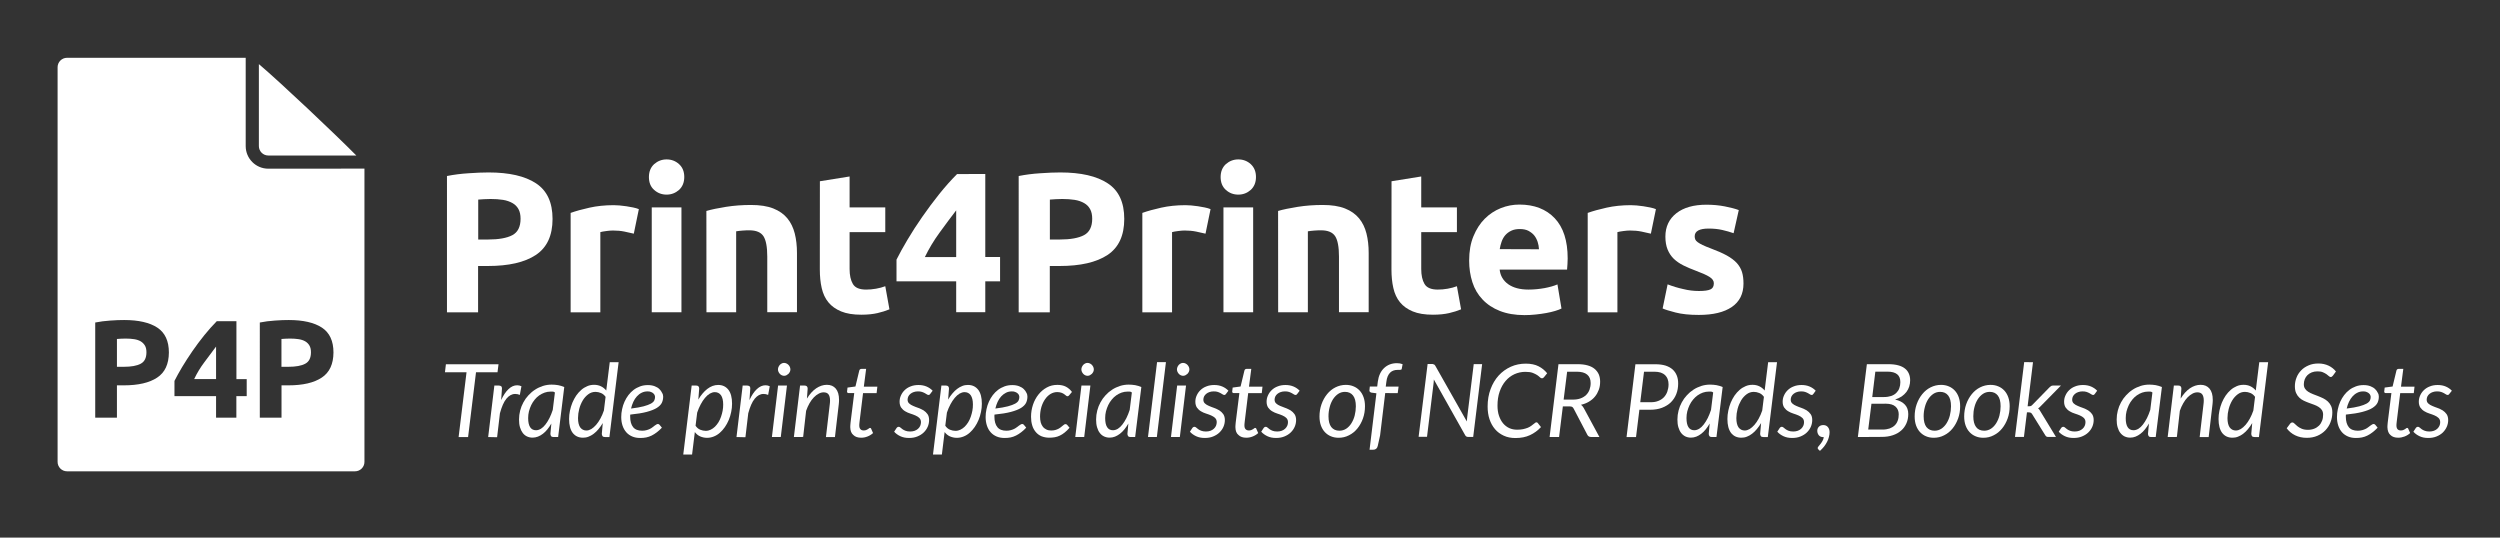 <?xml version="1.0" encoding="utf-8"?>
<!-- Generator: Adobe Illustrator 26.2.1, SVG Export Plug-In . SVG Version: 6.00 Build 0)  -->
<svg version="1.1" id="Layer_1" xmlns="http://www.w3.org/2000/svg" xmlns:xlink="http://www.w3.org/1999/xlink" x="0px" y="0px"
	 viewBox="0 0 372 80" style="enable-background:new 0 0 372 80;" xml:space="preserve">
<rect x="0" y="0" width="372" height="80" fill="#333333" stroke="none"/>
<style type="text/css">
	.st0{fill:#FFFFFF;}
</style>
<path class="st0" d="M38.52,21.74c0,0.77,0.63,1.4,1.4,1.4h13.1c-3.25-3.28-11.24-10.84-14.5-13.6V21.74L38.52,21.74z"/>
<g>
	<path class="st0" d="M72.7,25.66c3.07,0,5.42,0.54,7.06,1.62c1.64,1.08,2.46,2.84,2.46,5.3c0,2.47-0.83,4.26-2.49,5.36
		s-4.04,1.64-7.13,1.64h-1.46v6.89h-4.63V26.19c1.01-0.2,2.08-0.34,3.21-0.41C70.87,25.7,71.86,25.66,72.7,25.66z M73,29.61
		c-0.34,0-0.67,0.01-0.99,0.03c-0.33,0.02-0.61,0.04-0.85,0.06v5.94h1.46c1.6,0,2.81-0.22,3.62-0.65c0.81-0.43,1.22-1.25,1.22-2.44
		c0-0.57-0.1-1.05-0.31-1.43s-0.5-0.68-0.89-0.9s-0.85-0.39-1.41-0.48C74.29,29.65,73.68,29.61,73,29.61z"/>
	<path class="st0" d="M94.31,34.77c-0.39-0.1-0.86-0.2-1.39-0.31s-1.11-0.16-1.72-0.16c-0.28,0-0.61,0.03-0.99,0.08
		s-0.68,0.1-0.88,0.16v11.93h-4.42V31.68c0.79-0.28,1.72-0.54,2.81-0.78c1.08-0.24,2.28-0.37,3.6-0.37c0.24,0,0.53,0.01,0.86,0.04
		c0.34,0.03,0.67,0.07,1.01,0.12c0.34,0.05,0.67,0.11,1.01,0.18c0.34,0.07,0.62,0.15,0.86,0.25L94.31,34.77z"/>
	<path class="st0" d="M101.82,26.34c0,0.81-0.27,1.45-0.78,1.92c-0.53,0.46-1.14,0.7-1.85,0.7c-0.71,0-1.33-0.23-1.85-0.7
		c-0.53-0.46-0.78-1.11-0.78-1.92c0-0.81,0.27-1.45,0.78-1.92c0.53-0.46,1.14-0.7,1.85-0.7c0.71,0,1.33,0.23,1.85,0.7
		C101.56,24.89,101.82,25.53,101.82,26.34z M101.4,46.47h-4.42V30.86h4.42V46.47z"/>
	<path class="st0" d="M105.11,31.39c0.76-0.22,1.72-0.42,2.91-0.61c1.19-0.19,2.44-0.28,3.74-0.28c1.32,0,2.43,0.17,3.31,0.52
		c0.88,0.35,1.57,0.84,2.09,1.47s0.88,1.39,1.1,2.25c0.22,0.87,0.33,1.84,0.33,2.91v8.81h-4.42v-8.28c0-1.43-0.19-2.44-0.56-3.02
		c-0.38-0.59-1.08-0.89-2.11-0.89c-0.32,0-0.65,0.01-1.01,0.04c-0.36,0.03-0.67,0.06-0.95,0.11v12.05h-4.42L105.11,31.39
		L105.11,31.39L105.11,31.39z"/>
	<path class="st0" d="M122,26.97l4.42-0.71v4.6h5.31v3.68h-5.31v5.49c0,0.93,0.16,1.67,0.49,2.23s0.98,0.83,1.97,0.83
		c0.48,0,0.97-0.04,1.47-0.13s0.97-0.21,1.38-0.37l0.62,3.44c-0.53,0.22-1.13,0.41-1.78,0.56c-0.65,0.15-1.46,0.24-2.41,0.24
		c-1.2,0-2.2-0.16-3-0.49c-0.79-0.33-1.43-0.78-1.9-1.36c-0.48-0.58-0.8-1.29-0.99-2.12s-0.28-1.75-0.28-2.76L122,26.97L122,26.97z"
		/>
	<path class="st0" d="M146.61,25.89v12.35h2.2v3.62h-2.2v4.6h-4.33v-4.6h-8.88v-3.23c0.43-0.87,0.98-1.85,1.63-2.95
		c0.65-1.1,1.38-2.23,2.18-3.38c0.8-1.16,1.65-2.29,2.53-3.4c0.89-1.11,1.78-2.11,2.67-3C142.42,25.89,146.61,25.89,146.61,25.89z
		 M142.28,31.3c-0.77,1.01-1.6,2.11-2.46,3.3c-0.87,1.19-1.6,2.41-2.2,3.65h4.66V31.3L142.28,31.3z"/>
	<path class="st0" d="M157.77,25.66c3.07,0,5.42,0.54,7.06,1.62c1.65,1.08,2.46,2.84,2.46,5.3c0,2.47-0.83,4.26-2.49,5.36
		c-1.67,1.1-4.04,1.64-7.13,1.64h-1.46v6.89h-4.63V26.19c1.01-0.2,2.08-0.34,3.21-0.41C155.93,25.7,156.91,25.66,157.77,25.66z
		 M158.06,29.61c-0.34,0-0.66,0.01-0.99,0.03s-0.61,0.04-0.85,0.06v5.94h1.46c1.6,0,2.81-0.22,3.62-0.65s1.22-1.25,1.22-2.44
		c0-0.57-0.1-1.05-0.31-1.43c-0.21-0.38-0.5-0.68-0.89-0.9c-0.38-0.22-0.85-0.39-1.41-0.48C159.35,29.65,158.73,29.61,158.06,29.61z
		"/>
	<path class="st0" d="M179.38,34.77c-0.4-0.1-0.86-0.2-1.39-0.31s-1.11-0.16-1.72-0.16c-0.28,0-0.61,0.03-0.99,0.08
		s-0.68,0.1-0.88,0.16v11.93h-4.42V31.68c0.79-0.28,1.73-0.54,2.81-0.78c1.08-0.24,2.28-0.37,3.6-0.37c0.24,0,0.53,0.01,0.86,0.04
		c0.34,0.03,0.67,0.07,1.01,0.12s0.67,0.11,1.01,0.18s0.62,0.15,0.86,0.25L179.38,34.77z"/>
	<path class="st0" d="M186.89,26.34c0,0.81-0.27,1.45-0.78,1.92c-0.52,0.46-1.14,0.7-1.85,0.7s-1.33-0.23-1.85-0.7
		c-0.52-0.46-0.78-1.11-0.78-1.92c0-0.81,0.27-1.45,0.78-1.92c0.53-0.46,1.14-0.7,1.85-0.7s1.33,0.23,1.85,0.7
		C186.62,24.89,186.89,25.53,186.89,26.34z M186.47,46.47h-4.42V30.86h4.42V46.47L186.47,46.47z"/>
	<path class="st0" d="M190.18,31.39c0.75-0.22,1.72-0.42,2.91-0.61c1.19-0.19,2.44-0.28,3.74-0.28c1.32,0,2.43,0.17,3.31,0.52
		c0.88,0.35,1.57,0.84,2.09,1.47c0.52,0.63,0.88,1.39,1.1,2.25c0.22,0.87,0.33,1.84,0.33,2.91v8.81h-4.42v-8.28
		c0-1.43-0.19-2.44-0.56-3.02c-0.38-0.59-1.08-0.89-2.11-0.89c-0.32,0-0.65,0.01-1.01,0.04c-0.36,0.03-0.67,0.06-0.95,0.11v12.05
		h-4.42L190.18,31.39L190.18,31.39L190.18,31.39z"/>
	<path class="st0" d="M207.06,26.97l4.42-0.71v4.6h5.31v3.68h-5.31v5.49c0,0.93,0.16,1.67,0.49,2.23c0.33,0.55,0.98,0.83,1.97,0.83
		c0.48,0,0.97-0.04,1.47-0.13s0.97-0.21,1.38-0.37l0.62,3.44c-0.53,0.22-1.13,0.41-1.78,0.56c-0.65,0.15-1.46,0.24-2.41,0.24
		c-1.2,0-2.21-0.16-3-0.49s-1.43-0.78-1.9-1.36c-0.48-0.58-0.8-1.29-0.99-2.12s-0.28-1.75-0.28-2.76L207.06,26.97L207.06,26.97z"/>
	<path class="st0" d="M218.61,38.78c0-1.39,0.21-2.6,0.64-3.63c0.43-1.04,0.98-1.9,1.68-2.6c0.69-0.69,1.49-1.22,2.39-1.58
		s1.83-0.53,2.77-0.53c2.21,0,3.97,0.68,5.25,2.03c1.29,1.36,1.93,3.35,1.93,5.98c0,0.26-0.01,0.54-0.03,0.85s-0.04,0.58-0.06,0.82
		h-10.03c0.1,0.91,0.52,1.63,1.27,2.17c0.75,0.53,1.76,0.8,3.02,0.8c0.81,0,1.61-0.08,2.39-0.22c0.78-0.15,1.42-0.33,1.92-0.55
		l0.6,3.59c-0.24,0.12-0.55,0.24-0.95,0.36c-0.39,0.12-0.84,0.22-1.32,0.31s-1.01,0.16-1.56,0.22s-1.11,0.09-1.67,0.09
		c-1.41,0-2.62-0.21-3.67-0.62c-1.04-0.41-1.9-0.98-2.58-1.71c-0.69-0.72-1.19-1.57-1.51-2.57
		C218.77,40.99,218.61,39.92,218.61,38.78z M229,37.09c-0.02-0.38-0.08-0.74-0.2-1.1s-0.28-0.67-0.5-0.95
		c-0.22-0.28-0.52-0.5-0.86-0.69c-0.35-0.18-0.78-0.27-1.29-0.27c-0.5,0-0.92,0.08-1.27,0.25c-0.36,0.17-0.65,0.39-0.89,0.66
		c-0.24,0.28-0.42,0.6-0.55,0.97c-0.13,0.36-0.22,0.74-0.28,1.11L229,37.09L229,37.09z"/>
	<path class="st0" d="M245.65,34.77c-0.4-0.1-0.86-0.2-1.39-0.31c-0.53-0.11-1.11-0.16-1.72-0.16c-0.28,0-0.61,0.03-0.99,0.08
		s-0.68,0.1-0.88,0.16v11.93h-4.42V31.68c0.79-0.28,1.73-0.54,2.81-0.78c1.08-0.24,2.28-0.37,3.6-0.37c0.24,0,0.53,0.01,0.86,0.04
		s0.67,0.07,1.01,0.12s0.67,0.11,1.01,0.18s0.62,0.15,0.86,0.25L245.65,34.77z"/>
	<path class="st0" d="M252.8,43.3c0.81,0,1.39-0.08,1.72-0.24c0.34-0.15,0.5-0.46,0.5-0.92c0-0.36-0.22-0.67-0.65-0.94
		c-0.43-0.27-1.1-0.57-1.99-0.9c-0.69-0.26-1.32-0.52-1.88-0.8c-0.56-0.28-1.04-0.61-1.44-0.99c-0.4-0.39-0.7-0.85-0.92-1.38
		s-0.33-1.18-0.33-1.93c0-1.46,0.55-2.62,1.63-3.47c1.09-0.85,2.58-1.27,4.48-1.27c0.95,0,1.86,0.08,2.73,0.25
		c0.87,0.17,1.56,0.35,2.08,0.55l-0.77,3.44c-0.52-0.18-1.07-0.34-1.68-0.48c-0.6-0.14-1.28-0.21-2.03-0.21
		c-1.39,0-2.08,0.39-2.08,1.15c0,0.18,0.03,0.34,0.09,0.48s0.18,0.27,0.36,0.4s0.42,0.27,0.73,0.42c0.31,0.15,0.7,0.31,1.18,0.49
		c0.97,0.36,1.77,0.71,2.41,1.06c0.63,0.35,1.13,0.73,1.5,1.13c0.36,0.41,0.62,0.85,0.77,1.34s0.22,1.06,0.22,1.71
		c0,1.54-0.58,2.7-1.74,3.49c-1.15,0.79-2.79,1.18-4.91,1.18c-1.39,0-2.53-0.12-3.46-0.36c-0.92-0.24-1.55-0.43-1.92-0.6l0.74-3.59
		c0.75,0.29,1.53,0.53,2.32,0.7C251.25,43.21,252.03,43.3,252.8,43.3z"/>
</g>
<g>
	<path class="st0" d="M74.18,54.2l-0.15,1.19h-3.2l-1.18,9.65h-1.41l1.18-9.65h-3.21l0.14-1.19H74.18z"/>
	<path class="st0" d="M72.64,65.03l0.92-7.66h0.67c0.14,0,0.25,0.04,0.34,0.1c0.08,0.06,0.12,0.17,0.12,0.3c0,0.02,0,0.05,0,0.08
		c0,0.04-0.01,0.08-0.01,0.12s-0.01,0.08-0.01,0.11s0,0.05,0,0.06l-0.1,1.39c0.33-0.71,0.69-1.25,1.1-1.63
		c0.41-0.39,0.83-0.57,1.28-0.57c0.21,0,0.42,0.04,0.64,0.14l-0.24,1.29c-0.24-0.1-0.47-0.14-0.69-0.14c-0.49,0-0.92,0.24-1.31,0.71
		c-0.39,0.48-0.7,1.2-0.96,2.17l-0.42,3.56L72.64,65.03L72.64,65.03L72.64,65.03z"/>
	<path class="st0" d="M83.05,65.03h-0.69c-0.17,0-0.29-0.04-0.36-0.14c-0.06-0.09-0.1-0.2-0.1-0.34l0.14-1.53
		c-0.18,0.32-0.38,0.61-0.59,0.87s-0.43,0.48-0.67,0.66c-0.23,0.18-0.48,0.32-0.74,0.42c-0.26,0.1-0.53,0.15-0.8,0.15
		c-0.3,0-0.57-0.06-0.83-0.18c-0.25-0.12-0.45-0.29-0.63-0.52c-0.17-0.23-0.31-0.51-0.41-0.85s-0.14-0.72-0.14-1.15
		c0-0.46,0.06-0.9,0.17-1.33s0.27-0.84,0.48-1.22c0.21-0.39,0.46-0.74,0.76-1.06s0.62-0.6,0.98-0.83c0.36-0.24,0.75-0.41,1.16-0.55
		c0.41-0.13,0.85-0.2,1.3-0.2c0.33,0,0.64,0.03,0.96,0.08c0.31,0.06,0.62,0.15,0.92,0.28L83.05,65.03z M79.76,64.02
		c0.25,0,0.49-0.08,0.73-0.22c0.24-0.15,0.46-0.36,0.67-0.63s0.41-0.59,0.6-0.96c0.18-0.37,0.35-0.78,0.49-1.22l0.32-2.59
		c-0.11-0.09-0.22-0.13-0.33-0.13s-0.22,0-0.32,0c-0.3,0-0.6,0.05-0.88,0.15s-0.55,0.24-0.8,0.41c-0.25,0.17-0.47,0.39-0.67,0.63
		c-0.2,0.25-0.38,0.51-0.52,0.81s-0.25,0.6-0.34,0.93c-0.08,0.33-0.12,0.66-0.12,1.01C78.59,63.41,78.98,64.02,79.76,64.02z"/>
	<path class="st0" d="M90.01,65.03c-0.18,0-0.29-0.04-0.36-0.14c-0.06-0.09-0.1-0.2-0.1-0.34l0.14-1.6c-0.19,0.33-0.4,0.62-0.63,0.9
		c-0.22,0.27-0.46,0.5-0.71,0.69s-0.51,0.34-0.78,0.44c-0.27,0.11-0.55,0.15-0.82,0.15c-0.66,0-1.16-0.24-1.53-0.71
		c-0.36-0.48-0.54-1.17-0.54-2.07c0-0.41,0.04-0.83,0.13-1.24c0.08-0.41,0.21-0.81,0.36-1.19c0.16-0.38,0.35-0.73,0.57-1.06
		c0.22-0.32,0.48-0.6,0.75-0.84s0.57-0.42,0.9-0.56c0.32-0.14,0.66-0.2,1.01-0.2c0.37,0,0.71,0.07,1.02,0.22s0.57,0.36,0.79,0.63
		l0.52-4.21h1.32l-1.37,11.14L90.01,65.03L90.01,65.03L90.01,65.03z M87.26,64.06c0.24,0,0.48-0.08,0.73-0.22
		c0.24-0.15,0.48-0.36,0.71-0.62s0.44-0.58,0.64-0.94s0.37-0.76,0.52-1.2l0.25-2.03c-0.19-0.27-0.42-0.46-0.69-0.57
		c-0.27-0.11-0.54-0.17-0.81-0.17c-0.4,0-0.76,0.12-1.08,0.36s-0.6,0.55-0.82,0.92c-0.22,0.37-0.4,0.8-0.52,1.26
		c-0.12,0.46-0.18,0.92-0.18,1.37c0,0.6,0.11,1.06,0.32,1.37C86.56,63.9,86.87,64.06,87.26,64.06z"/>
	<path class="st0" d="M98.68,59.02c0,0.34-0.07,0.64-0.2,0.92c-0.14,0.28-0.39,0.53-0.75,0.76c-0.36,0.22-0.86,0.42-1.5,0.59
		s-1.45,0.3-2.45,0.4c-0.01,0.06-0.01,0.11-0.01,0.16s0,0.11,0,0.16c0,0.67,0.15,1.19,0.44,1.55s0.74,0.53,1.34,0.53
		c0.24,0,0.46-0.03,0.64-0.08c0.19-0.05,0.36-0.11,0.5-0.18s0.28-0.15,0.39-0.24c0.11-0.08,0.22-0.17,0.31-0.24s0.18-0.13,0.27-0.18
		c0.08-0.05,0.16-0.08,0.24-0.08c0.09,0,0.17,0.04,0.25,0.13l0.34,0.42c-0.26,0.27-0.5,0.5-0.76,0.69c-0.25,0.19-0.5,0.35-0.76,0.48
		c-0.26,0.13-0.53,0.22-0.81,0.28s-0.58,0.08-0.9,0.08c-0.44,0-0.83-0.07-1.18-0.22s-0.64-0.35-0.88-0.62
		c-0.24-0.27-0.43-0.6-0.56-0.98s-0.2-0.81-0.2-1.29c0-0.39,0.04-0.78,0.13-1.18c0.08-0.39,0.2-0.76,0.36-1.11s0.35-0.68,0.58-0.98
		s0.49-0.56,0.78-0.78s0.62-0.39,0.97-0.52S96,57.3,96.41,57.3c0.39,0,0.72,0.06,1.01,0.17c0.28,0.11,0.52,0.25,0.69,0.42
		c0.18,0.17,0.31,0.36,0.41,0.57C98.63,58.63,98.68,58.83,98.68,59.02z M96.36,58.24c-0.31,0-0.61,0.06-0.88,0.2
		c-0.27,0.13-0.5,0.31-0.71,0.54s-0.39,0.5-0.53,0.81s-0.26,0.64-0.34,1c0.78-0.1,1.4-0.2,1.87-0.33c0.47-0.13,0.83-0.26,1.08-0.4
		s0.42-0.3,0.5-0.46c0.08-0.17,0.12-0.34,0.12-0.52c0-0.09-0.02-0.18-0.06-0.28s-0.1-0.19-0.2-0.27c-0.08-0.08-0.2-0.15-0.34-0.2
		C96.74,58.26,96.57,58.24,96.36,58.24z"/>
	<path class="st0" d="M101.67,67.63l1.25-10.26h0.67c0.3,0,0.45,0.15,0.45,0.46l-0.13,1.63c0.19-0.34,0.4-0.63,0.63-0.9
		c0.22-0.27,0.46-0.5,0.71-0.69s0.51-0.34,0.78-0.44c0.27-0.1,0.55-0.15,0.83-0.15c0.65,0,1.15,0.24,1.52,0.71s0.55,1.17,0.55,2.08
		c0,0.41-0.04,0.83-0.13,1.24c-0.08,0.41-0.21,0.81-0.36,1.18c-0.16,0.38-0.35,0.73-0.57,1.05s-0.48,0.61-0.75,0.85
		s-0.57,0.43-0.9,0.56s-0.66,0.2-1.01,0.2c-0.38,0-0.72-0.08-1.04-0.22c-0.32-0.15-0.57-0.36-0.78-0.64l-0.41,3.35L101.67,67.63
		L101.67,67.63z M106.36,58.35c-0.24,0-0.49,0.08-0.74,0.22c-0.25,0.15-0.49,0.36-0.72,0.64c-0.23,0.27-0.45,0.6-0.64,0.97
		c-0.2,0.37-0.37,0.78-0.52,1.22l-0.24,1.95c0.19,0.28,0.42,0.48,0.69,0.59c0.27,0.11,0.55,0.17,0.82,0.17s0.51-0.06,0.74-0.17
		c0.23-0.11,0.44-0.26,0.64-0.45c0.19-0.19,0.36-0.41,0.52-0.66c0.15-0.25,0.28-0.53,0.38-0.82s0.18-0.59,0.24-0.9
		c0.06-0.31,0.08-0.62,0.08-0.92c0-0.6-0.11-1.06-0.32-1.37C107.06,58.5,106.75,58.35,106.36,58.35z"/>
	<path class="st0" d="M109.59,65.03l0.92-7.66h0.67c0.14,0,0.25,0.04,0.34,0.1s0.12,0.17,0.12,0.3c0,0.02,0,0.05,0,0.08
		c0,0.04-0.01,0.08-0.01,0.12s-0.01,0.08-0.01,0.11s0,0.05,0,0.06l-0.1,1.39c0.33-0.71,0.69-1.25,1.1-1.63s0.83-0.57,1.28-0.57
		c0.21,0,0.42,0.04,0.64,0.14l-0.24,1.29c-0.24-0.1-0.47-0.14-0.69-0.14c-0.49,0-0.92,0.24-1.31,0.71c-0.39,0.48-0.7,1.2-0.96,2.17
		l-0.42,3.56L109.59,65.03L109.59,65.03L109.59,65.03z"/>
	<path class="st0" d="M117.1,57.37l-0.92,7.66h-1.32l0.92-7.66C115.78,57.37,117.1,57.37,117.1,57.37z M117.61,54.97
		c0,0.13-0.03,0.25-0.08,0.36c-0.06,0.11-0.13,0.22-0.21,0.3c-0.09,0.08-0.19,0.15-0.3,0.21c-0.11,0.05-0.22,0.08-0.35,0.08
		c-0.11,0-0.23-0.03-0.34-0.08s-0.21-0.12-0.29-0.21c-0.08-0.08-0.15-0.19-0.2-0.3s-0.08-0.24-0.08-0.36c0-0.13,0.03-0.25,0.08-0.37
		c0.05-0.11,0.12-0.22,0.2-0.31c0.08-0.08,0.18-0.16,0.29-0.21c0.11-0.06,0.22-0.08,0.34-0.08s0.24,0.03,0.35,0.08
		s0.21,0.12,0.3,0.21c0.09,0.08,0.15,0.19,0.21,0.31C117.58,54.72,117.61,54.85,117.61,54.97z"/>
	<path class="st0" d="M118.13,65.03l0.92-7.66h0.67c0.3,0,0.46,0.15,0.46,0.46l-0.11,1.48c0.41-0.67,0.87-1.18,1.38-1.53
		c0.51-0.34,1.04-0.52,1.59-0.52c0.57,0,1.01,0.19,1.33,0.57c0.32,0.39,0.48,0.94,0.48,1.68c0,0.1,0,0.2-0.01,0.31
		c-0.01,0.1-0.01,0.22-0.03,0.34l-0.57,4.88h-1.34l0.57-4.88c0.01-0.1,0.02-0.2,0.03-0.29c0.01-0.09,0.01-0.18,0.01-0.27
		c0-0.41-0.08-0.72-0.23-0.92s-0.39-0.3-0.72-0.3c-0.24,0-0.49,0.06-0.74,0.2c-0.25,0.13-0.49,0.31-0.72,0.55
		c-0.23,0.24-0.45,0.53-0.64,0.87s-0.37,0.72-0.51,1.13l-0.44,3.89L118.13,65.03L118.13,65.03L118.13,65.03z"/>
	<path class="st0" d="M126.52,63.59c0-0.03,0-0.07,0-0.12s0.01-0.12,0.01-0.21c0.01-0.09,0.02-0.21,0.03-0.36s0.04-0.34,0.07-0.57
		l0.48-3.84h-0.85c-0.06,0-0.12-0.02-0.16-0.06c-0.04-0.04-0.06-0.1-0.06-0.17c0-0.01,0-0.04,0.01-0.09
		c0.01-0.04,0.01-0.1,0.02-0.15c0.01-0.06,0.01-0.12,0.02-0.18c0.01-0.06,0.01-0.12,0.02-0.17l1.18-0.16l0.57-2.37
		c0.02-0.08,0.06-0.14,0.11-0.18c0.06-0.05,0.13-0.07,0.2-0.07h0.71l-0.34,2.64h2.01l-0.11,0.97h-2.02l-0.46,3.77
		c-0.03,0.21-0.04,0.37-0.06,0.5s-0.02,0.22-0.03,0.3s-0.01,0.13-0.01,0.16c0,0.03,0,0.06,0,0.07c0,0.26,0.06,0.45,0.18,0.57
		c0.12,0.13,0.28,0.18,0.49,0.18c0.13,0,0.24-0.02,0.35-0.06c0.1-0.04,0.19-0.08,0.26-0.13c0.07-0.04,0.13-0.08,0.18-0.13
		c0.05-0.04,0.1-0.06,0.14-0.06s0.07,0.01,0.1,0.03c0.03,0.01,0.05,0.06,0.07,0.1l0.28,0.64c-0.24,0.22-0.52,0.39-0.83,0.51
		c-0.32,0.13-0.63,0.18-0.95,0.18c-0.49,0-0.88-0.13-1.15-0.4C126.68,64.49,126.53,64.1,126.52,63.59z"/>
	<path class="st0" d="M138.43,58.6c-0.04,0.06-0.08,0.1-0.12,0.13s-0.09,0.04-0.15,0.04c-0.07,0-0.15-0.03-0.23-0.08
		s-0.18-0.12-0.3-0.18c-0.12-0.07-0.27-0.13-0.43-0.19c-0.17-0.06-0.38-0.08-0.62-0.08c-0.22,0-0.43,0.03-0.62,0.1
		c-0.18,0.06-0.35,0.15-0.48,0.26c-0.14,0.11-0.24,0.24-0.32,0.39c-0.07,0.15-0.11,0.31-0.11,0.48c0,0.24,0.08,0.43,0.24,0.57
		s0.35,0.27,0.59,0.36c0.24,0.11,0.49,0.2,0.77,0.3c0.27,0.1,0.53,0.22,0.77,0.36c0.24,0.15,0.43,0.34,0.59,0.56
		s0.24,0.52,0.24,0.88c0,0.35-0.07,0.69-0.21,1.01s-0.34,0.6-0.6,0.85c-0.26,0.25-0.57,0.44-0.94,0.59
		c-0.36,0.15-0.78,0.22-1.23,0.22c-0.49,0-0.92-0.08-1.3-0.26s-0.68-0.4-0.92-0.67l0.34-0.52c0.04-0.06,0.08-0.11,0.14-0.15
		s0.13-0.06,0.21-0.06s0.16,0.04,0.24,0.11s0.18,0.15,0.3,0.24c0.12,0.09,0.27,0.17,0.46,0.24c0.18,0.07,0.42,0.11,0.7,0.11
		c0.24,0,0.47-0.04,0.67-0.11c0.2-0.08,0.36-0.17,0.5-0.3c0.14-0.13,0.25-0.27,0.32-0.44s0.11-0.35,0.11-0.54
		c0-0.26-0.08-0.46-0.24-0.62c-0.16-0.15-0.35-0.28-0.59-0.38s-0.49-0.2-0.76-0.28s-0.52-0.2-0.76-0.34
		c-0.24-0.14-0.43-0.32-0.59-0.54c-0.15-0.22-0.24-0.52-0.24-0.88c0-0.32,0.06-0.63,0.2-0.93c0.13-0.3,0.32-0.57,0.56-0.8
		c0.24-0.23,0.53-0.42,0.88-0.55c0.34-0.14,0.74-0.21,1.17-0.21c0.46,0,0.86,0.08,1.21,0.23s0.65,0.36,0.9,0.62L138.43,58.6z"/>
	<path class="st0" d="M138.83,67.63l1.25-10.26h0.67c0.3,0,0.46,0.15,0.46,0.46l-0.13,1.63c0.19-0.34,0.4-0.63,0.63-0.9
		c0.22-0.27,0.46-0.5,0.71-0.69s0.51-0.34,0.78-0.44c0.27-0.11,0.55-0.15,0.83-0.15c0.65,0,1.15,0.24,1.52,0.71s0.55,1.17,0.55,2.08
		c0,0.41-0.04,0.83-0.13,1.24c-0.08,0.41-0.21,0.81-0.36,1.18c-0.16,0.38-0.35,0.73-0.57,1.05s-0.48,0.61-0.75,0.85
		s-0.57,0.43-0.9,0.56s-0.66,0.2-1.01,0.2c-0.38,0-0.72-0.08-1.04-0.22c-0.32-0.15-0.57-0.36-0.78-0.64l-0.41,3.35L138.83,67.63
		L138.83,67.63z M143.52,58.35c-0.24,0-0.49,0.08-0.74,0.22c-0.25,0.15-0.49,0.36-0.72,0.64s-0.45,0.6-0.64,0.97
		c-0.2,0.37-0.37,0.78-0.52,1.22l-0.24,1.95c0.19,0.28,0.42,0.48,0.69,0.59c0.27,0.11,0.55,0.17,0.82,0.17s0.51-0.06,0.74-0.17
		c0.23-0.11,0.44-0.26,0.64-0.45c0.19-0.19,0.36-0.41,0.52-0.66c0.15-0.25,0.28-0.53,0.38-0.82s0.18-0.59,0.24-0.9
		c0.06-0.31,0.08-0.62,0.08-0.92c0-0.6-0.11-1.06-0.32-1.37C144.22,58.5,143.92,58.35,143.52,58.35z"/>
	<path class="st0" d="M152.88,59.02c0,0.34-0.07,0.64-0.2,0.92c-0.14,0.28-0.39,0.53-0.75,0.76c-0.36,0.22-0.86,0.42-1.5,0.59
		s-1.45,0.3-2.45,0.4c-0.01,0.06-0.01,0.11-0.01,0.16s0,0.11,0,0.16c0,0.67,0.15,1.19,0.44,1.55c0.29,0.36,0.74,0.53,1.34,0.53
		c0.24,0,0.45-0.03,0.64-0.08s0.36-0.11,0.5-0.18s0.28-0.15,0.39-0.24c0.11-0.08,0.22-0.17,0.32-0.24s0.18-0.13,0.27-0.18
		c0.08-0.05,0.16-0.08,0.24-0.08c0.09,0,0.18,0.04,0.25,0.13l0.34,0.42c-0.26,0.27-0.5,0.5-0.76,0.69c-0.25,0.19-0.5,0.35-0.76,0.48
		c-0.26,0.13-0.52,0.22-0.8,0.28s-0.58,0.08-0.9,0.08c-0.44,0-0.83-0.07-1.18-0.22c-0.35-0.15-0.64-0.35-0.88-0.62
		c-0.25-0.27-0.43-0.6-0.56-0.98c-0.13-0.39-0.2-0.81-0.2-1.29c0-0.39,0.04-0.78,0.13-1.18c0.08-0.39,0.2-0.76,0.36-1.11
		s0.35-0.68,0.58-0.98s0.49-0.56,0.78-0.78s0.62-0.39,0.97-0.52s0.74-0.19,1.15-0.19c0.39,0,0.72,0.06,1.01,0.17
		c0.28,0.11,0.52,0.25,0.69,0.42c0.18,0.17,0.32,0.36,0.41,0.57C152.84,58.63,152.88,58.83,152.88,59.02z M150.57,58.24
		c-0.32,0-0.61,0.06-0.88,0.2s-0.5,0.31-0.71,0.54s-0.39,0.5-0.53,0.81s-0.26,0.64-0.34,1c0.78-0.1,1.4-0.2,1.87-0.33
		c0.47-0.13,0.83-0.26,1.08-0.4s0.42-0.3,0.5-0.46c0.08-0.17,0.12-0.34,0.12-0.52c0-0.09-0.02-0.18-0.06-0.28s-0.1-0.19-0.2-0.27
		c-0.09-0.08-0.2-0.15-0.34-0.2C150.94,58.26,150.77,58.24,150.57,58.24z"/>
	<path class="st0" d="M158.41,64.37c-0.24,0.19-0.47,0.34-0.71,0.45s-0.48,0.2-0.74,0.24s-0.53,0.07-0.82,0.07
		c-0.44,0-0.83-0.08-1.18-0.22c-0.34-0.15-0.62-0.36-0.85-0.64s-0.41-0.6-0.52-0.99c-0.12-0.39-0.17-0.81-0.17-1.27
		c0-0.62,0.1-1.22,0.29-1.79s0.46-1.07,0.81-1.51c0.35-0.44,0.76-0.79,1.24-1.05c0.48-0.27,1.01-0.39,1.58-0.39
		c0.5,0,0.92,0.09,1.27,0.27c0.34,0.18,0.64,0.44,0.9,0.78l-0.42,0.5c-0.03,0.04-0.07,0.07-0.11,0.1s-0.1,0.04-0.15,0.04
		c-0.07,0-0.14-0.03-0.21-0.1c-0.07-0.06-0.15-0.13-0.27-0.21c-0.11-0.08-0.24-0.15-0.41-0.21s-0.38-0.1-0.63-0.1
		c-0.35,0-0.68,0.1-0.99,0.28c-0.31,0.19-0.58,0.45-0.81,0.78s-0.41,0.71-0.55,1.16c-0.13,0.45-0.2,0.93-0.2,1.44
		c0,0.31,0.04,0.6,0.1,0.85c0.07,0.25,0.18,0.47,0.32,0.65c0.14,0.18,0.32,0.31,0.52,0.41s0.44,0.15,0.71,0.15
		c0.22,0,0.43-0.03,0.6-0.07c0.17-0.05,0.34-0.11,0.47-0.18c0.14-0.07,0.25-0.15,0.36-0.23s0.2-0.16,0.28-0.23s0.16-0.13,0.22-0.17
		c0.07-0.05,0.14-0.07,0.21-0.07c0.1,0,0.19,0.04,0.26,0.13l0.34,0.41C158.89,63.95,158.65,64.18,158.41,64.37z"/>
	<path class="st0" d="M162.25,57.37l-0.92,7.66H160l0.92-7.66C160.92,57.37,162.25,57.37,162.25,57.37z M162.76,54.97
		c0,0.13-0.03,0.25-0.08,0.36c-0.06,0.11-0.13,0.22-0.21,0.3c-0.09,0.08-0.19,0.15-0.3,0.21c-0.11,0.05-0.22,0.08-0.35,0.08
		c-0.11,0-0.23-0.03-0.34-0.08s-0.21-0.12-0.29-0.21s-0.15-0.19-0.2-0.3s-0.08-0.24-0.08-0.36c0-0.13,0.03-0.25,0.08-0.37
		c0.05-0.11,0.12-0.22,0.2-0.31c0.08-0.08,0.18-0.16,0.29-0.21c0.11-0.06,0.22-0.08,0.34-0.08s0.24,0.03,0.35,0.08
		s0.21,0.12,0.3,0.21c0.08,0.08,0.15,0.19,0.21,0.31C162.73,54.71,162.76,54.85,162.76,54.97z"/>
	<path class="st0" d="M168.91,65.03h-0.69c-0.18,0-0.29-0.04-0.36-0.14c-0.06-0.09-0.1-0.2-0.1-0.34l0.14-1.53
		c-0.18,0.32-0.38,0.61-0.59,0.87c-0.21,0.26-0.43,0.48-0.67,0.66s-0.48,0.32-0.73,0.42c-0.26,0.1-0.53,0.15-0.8,0.15
		c-0.3,0-0.57-0.06-0.83-0.18c-0.25-0.12-0.46-0.29-0.63-0.52c-0.18-0.22-0.31-0.51-0.41-0.85s-0.14-0.72-0.14-1.15
		c0-0.46,0.06-0.9,0.17-1.33s0.27-0.84,0.48-1.22c0.21-0.39,0.46-0.74,0.76-1.06c0.29-0.32,0.62-0.6,0.98-0.83
		c0.36-0.24,0.75-0.41,1.16-0.55c0.41-0.13,0.85-0.2,1.3-0.2c0.33,0,0.64,0.03,0.96,0.08c0.31,0.06,0.62,0.15,0.92,0.28
		L168.91,65.03z M165.61,64.02c0.25,0,0.49-0.08,0.73-0.22c0.24-0.15,0.46-0.36,0.67-0.63s0.41-0.59,0.6-0.96
		c0.18-0.37,0.35-0.78,0.49-1.22l0.32-2.59c-0.11-0.09-0.22-0.13-0.33-0.13s-0.22,0-0.32,0c-0.3,0-0.6,0.05-0.88,0.15
		s-0.55,0.24-0.79,0.41c-0.25,0.17-0.47,0.39-0.67,0.63c-0.2,0.25-0.38,0.51-0.52,0.81c-0.14,0.29-0.25,0.6-0.34,0.93
		c-0.08,0.33-0.12,0.66-0.12,1.01C164.45,63.41,164.84,64.02,165.61,64.02z"/>
	<path class="st0" d="M170.82,65.03l1.35-11.14h1.32l-1.35,11.14H170.82z"/>
	<path class="st0" d="M176.48,57.37l-0.92,7.66h-1.32l0.92-7.66C175.16,57.37,176.48,57.37,176.48,57.37z M176.98,54.97
		c0,0.13-0.03,0.25-0.08,0.36c-0.06,0.11-0.13,0.22-0.21,0.3c-0.09,0.08-0.19,0.15-0.3,0.21c-0.11,0.05-0.22,0.08-0.35,0.08
		c-0.11,0-0.23-0.03-0.34-0.08s-0.21-0.12-0.29-0.21c-0.08-0.09-0.15-0.19-0.2-0.3s-0.08-0.24-0.08-0.36c0-0.13,0.03-0.25,0.08-0.37
		s0.12-0.22,0.2-0.31c0.08-0.08,0.18-0.16,0.29-0.21c0.11-0.06,0.22-0.08,0.34-0.08s0.24,0.03,0.35,0.08s0.21,0.12,0.3,0.21
		c0.08,0.08,0.15,0.19,0.21,0.31C176.96,54.71,176.98,54.85,176.98,54.97z"/>
	<path class="st0" d="M182.44,58.6c-0.04,0.06-0.08,0.1-0.12,0.13s-0.09,0.04-0.15,0.04c-0.07,0-0.15-0.03-0.23-0.08
		s-0.18-0.12-0.3-0.18c-0.12-0.07-0.27-0.13-0.43-0.19c-0.17-0.06-0.38-0.08-0.62-0.08c-0.22,0-0.43,0.03-0.62,0.1
		c-0.18,0.06-0.35,0.15-0.48,0.26c-0.14,0.11-0.24,0.24-0.32,0.39c-0.07,0.15-0.11,0.31-0.11,0.48c0,0.24,0.08,0.43,0.24,0.57
		s0.35,0.27,0.59,0.36c0.24,0.11,0.49,0.2,0.77,0.3c0.27,0.1,0.53,0.22,0.77,0.36c0.24,0.15,0.43,0.34,0.59,0.56
		c0.15,0.22,0.24,0.52,0.24,0.88c0,0.35-0.07,0.69-0.21,1.01s-0.34,0.6-0.6,0.85c-0.26,0.25-0.57,0.44-0.94,0.59
		c-0.36,0.15-0.78,0.22-1.23,0.22c-0.49,0-0.92-0.08-1.3-0.26s-0.68-0.4-0.92-0.67l0.34-0.52c0.04-0.06,0.08-0.11,0.14-0.15
		s0.13-0.06,0.21-0.06s0.16,0.04,0.24,0.11s0.18,0.15,0.3,0.24c0.12,0.09,0.27,0.17,0.46,0.24c0.18,0.07,0.42,0.11,0.7,0.11
		c0.25,0,0.47-0.04,0.67-0.11c0.2-0.08,0.36-0.17,0.5-0.3c0.14-0.13,0.25-0.27,0.32-0.44c0.07-0.17,0.11-0.35,0.11-0.54
		c0-0.26-0.08-0.46-0.24-0.62c-0.16-0.15-0.35-0.28-0.59-0.38c-0.24-0.1-0.49-0.2-0.76-0.28c-0.27-0.08-0.53-0.2-0.76-0.34
		c-0.24-0.14-0.43-0.32-0.59-0.54c-0.15-0.22-0.24-0.52-0.24-0.88c0-0.32,0.06-0.63,0.2-0.93c0.13-0.3,0.32-0.57,0.56-0.8
		c0.24-0.23,0.53-0.42,0.88-0.55c0.34-0.14,0.74-0.21,1.17-0.21c0.46,0,0.86,0.08,1.21,0.23s0.65,0.36,0.9,0.62L182.44,58.6z"/>
	<path class="st0" d="M183.83,63.59c0-0.03,0-0.07,0-0.12s0.01-0.12,0.01-0.21s0.02-0.21,0.03-0.36s0.03-0.34,0.07-0.57l0.48-3.84
		h-0.85c-0.06,0-0.12-0.02-0.16-0.06c-0.04-0.04-0.06-0.1-0.06-0.17c0-0.01,0-0.04,0.01-0.09c0.01-0.04,0.01-0.1,0.02-0.15
		s0.01-0.12,0.02-0.18c0.01-0.06,0.01-0.12,0.02-0.17l1.18-0.16l0.57-2.37c0.02-0.08,0.06-0.14,0.11-0.18
		c0.06-0.05,0.13-0.07,0.2-0.07h0.71l-0.34,2.64h2.01l-0.11,0.97h-2.02l-0.46,3.77c-0.03,0.21-0.04,0.37-0.06,0.5
		s-0.02,0.22-0.03,0.3s-0.01,0.13-0.01,0.16c0,0.03,0,0.06,0,0.07c0,0.26,0.06,0.45,0.18,0.57s0.28,0.18,0.49,0.18
		c0.13,0,0.25-0.02,0.35-0.06s0.19-0.08,0.26-0.13c0.07-0.04,0.13-0.08,0.18-0.13c0.05-0.04,0.1-0.06,0.14-0.06s0.07,0.01,0.1,0.03
		c0.03,0.01,0.05,0.06,0.07,0.1l0.28,0.64c-0.24,0.22-0.52,0.39-0.83,0.51c-0.32,0.13-0.63,0.18-0.95,0.18
		c-0.49,0-0.88-0.13-1.15-0.4C183.98,64.49,183.84,64.1,183.83,63.59z"/>
	<path class="st0" d="M193.04,58.6c-0.04,0.06-0.08,0.1-0.12,0.13s-0.09,0.04-0.15,0.04c-0.07,0-0.15-0.03-0.23-0.08
		c-0.08-0.06-0.18-0.12-0.3-0.18c-0.12-0.07-0.27-0.13-0.43-0.19c-0.17-0.06-0.38-0.08-0.62-0.08c-0.22,0-0.43,0.03-0.62,0.1
		c-0.18,0.06-0.35,0.15-0.48,0.26c-0.14,0.11-0.24,0.24-0.32,0.39c-0.07,0.15-0.11,0.31-0.11,0.48c0,0.24,0.08,0.43,0.24,0.57
		s0.35,0.27,0.59,0.36c0.24,0.1,0.49,0.2,0.77,0.3c0.27,0.1,0.53,0.22,0.77,0.36c0.24,0.15,0.43,0.34,0.59,0.56
		c0.15,0.22,0.24,0.52,0.24,0.88c0,0.35-0.07,0.69-0.21,1.01s-0.34,0.6-0.6,0.85c-0.26,0.25-0.57,0.44-0.94,0.59
		c-0.36,0.15-0.78,0.22-1.23,0.22c-0.49,0-0.92-0.08-1.29-0.26c-0.38-0.18-0.68-0.4-0.92-0.67l0.34-0.52
		c0.04-0.06,0.08-0.11,0.14-0.15s0.13-0.06,0.21-0.06s0.16,0.04,0.24,0.11s0.18,0.15,0.3,0.24c0.12,0.09,0.27,0.17,0.45,0.24
		s0.42,0.11,0.7,0.11c0.24,0,0.47-0.04,0.67-0.11c0.2-0.08,0.36-0.17,0.5-0.3c0.14-0.13,0.24-0.27,0.32-0.44s0.11-0.35,0.11-0.54
		c0-0.26-0.08-0.46-0.24-0.62c-0.16-0.15-0.35-0.28-0.59-0.38c-0.24-0.1-0.49-0.2-0.76-0.28s-0.52-0.2-0.76-0.34
		c-0.24-0.14-0.43-0.32-0.59-0.54c-0.15-0.22-0.24-0.52-0.24-0.88c0-0.32,0.06-0.63,0.2-0.93c0.13-0.3,0.32-0.57,0.56-0.8
		c0.24-0.23,0.53-0.42,0.88-0.55c0.34-0.14,0.73-0.21,1.17-0.21c0.46,0,0.86,0.08,1.21,0.23s0.65,0.36,0.9,0.62L193.04,58.6z"/>
	<path class="st0" d="M199.19,65.14c-0.42,0-0.8-0.07-1.15-0.22c-0.35-0.14-0.64-0.35-0.9-0.62c-0.25-0.27-0.45-0.6-0.59-0.99
		s-0.21-0.84-0.21-1.34c0-0.64,0.1-1.25,0.3-1.82s0.48-1.07,0.83-1.5s0.76-0.77,1.24-1.01c0.48-0.24,0.99-0.37,1.55-0.37
		c0.42,0,0.8,0.07,1.15,0.22c0.35,0.14,0.64,0.35,0.9,0.62c0.25,0.27,0.45,0.6,0.59,1s0.21,0.84,0.21,1.34c0,0.64-0.1,1.25-0.3,1.81
		c-0.2,0.57-0.48,1.07-0.83,1.5s-0.76,0.77-1.25,1.01C200.25,65.02,199.74,65.14,199.19,65.14z M199.31,64.09
		c0.36,0,0.7-0.1,1.01-0.3c0.3-0.2,0.56-0.47,0.77-0.81s0.38-0.72,0.49-1.16s0.17-0.9,0.17-1.37c0-0.71-0.14-1.24-0.42-1.6
		s-0.68-0.54-1.2-0.54c-0.37,0-0.71,0.1-1.01,0.3c-0.3,0.2-0.55,0.47-0.77,0.8c-0.21,0.34-0.38,0.72-0.49,1.16
		c-0.12,0.44-0.18,0.9-0.18,1.37c0,0.71,0.14,1.24,0.41,1.6C198.38,63.91,198.78,64.09,199.31,64.09z"/>
	<path class="st0" d="M206.12,58.49l-0.76,6.29l-0.35,1.57c-0.08,0.38-0.32,0.57-0.69,0.57h-0.53l1.02-8.4l-0.76-0.1
		c-0.08-0.03-0.15-0.06-0.2-0.11c-0.05-0.04-0.08-0.11-0.08-0.2l0.06-0.59h1.1l0.09-0.74c0.06-0.44,0.17-0.83,0.33-1.17
		s0.37-0.63,0.62-0.86s0.53-0.41,0.85-0.53s0.67-0.18,1.04-0.18c0.32,0,0.6,0.05,0.85,0.15l-0.13,0.69
		c-0.01,0.07-0.04,0.11-0.1,0.13c-0.06,0.01-0.13,0.03-0.22,0.03c-0.04,0-0.1,0-0.15,0c-0.05,0-0.11,0-0.17,0
		c-0.22,0-0.42,0.03-0.6,0.1c-0.18,0.06-0.35,0.17-0.49,0.31s-0.26,0.32-0.36,0.55c-0.1,0.22-0.16,0.5-0.2,0.83l-0.09,0.7h1.91
		l-0.13,0.97L206.12,58.49L206.12,58.49L206.12,58.49z"/>
	<path class="st0" d="M213.4,54.24c0.06,0.03,0.12,0.1,0.18,0.2l4.68,8.27c0.01-0.11,0.02-0.22,0.03-0.33s0.02-0.2,0.03-0.3
		l0.97-7.9h1.25l-1.33,10.84h-0.71c-0.11,0-0.21-0.02-0.29-0.06s-0.14-0.1-0.2-0.21l-4.66-8.29c0,0.03,0,0.06,0,0.11
		c0,0.04-0.01,0.09-0.01,0.14c-0.01,0.05-0.01,0.1-0.01,0.15c-0.01,0.06-0.01,0.1-0.01,0.13L212.34,65h-1.25l1.34-10.84h0.73
		C213.26,54.2,213.35,54.22,213.4,54.24z"/>
	<path class="st0" d="M225.75,63.94c0.34,0,0.63-0.03,0.88-0.08s0.48-0.13,0.68-0.2c0.2-0.08,0.36-0.17,0.5-0.27
		s0.26-0.19,0.36-0.27c0.1-0.08,0.19-0.15,0.26-0.2c0.07-0.06,0.13-0.08,0.19-0.08c0.04,0,0.08,0.01,0.11,0.03
		c0.03,0.01,0.06,0.04,0.08,0.06l0.49,0.62c-0.48,0.52-1.02,0.91-1.64,1.2c-0.62,0.29-1.34,0.43-2.16,0.43
		c-0.64,0-1.23-0.11-1.74-0.35c-0.51-0.24-0.95-0.55-1.3-0.97c-0.36-0.42-0.63-0.91-0.82-1.48s-0.28-1.2-0.28-1.9
		c0-0.94,0.15-1.81,0.44-2.58c0.29-0.78,0.69-1.46,1.2-2.02s1.11-0.99,1.81-1.31c0.69-0.31,1.43-0.46,2.23-0.46
		c0.38,0,0.73,0.03,1.04,0.1c0.31,0.06,0.6,0.16,0.85,0.29c0.26,0.13,0.49,0.28,0.7,0.45c0.21,0.18,0.41,0.37,0.59,0.59l-0.46,0.57
		c-0.04,0.05-0.08,0.09-0.14,0.13c-0.05,0.03-0.11,0.05-0.19,0.05c-0.09,0-0.19-0.05-0.29-0.15s-0.24-0.21-0.41-0.33
		c-0.18-0.12-0.4-0.22-0.67-0.33c-0.27-0.1-0.63-0.15-1.07-0.15c-0.59,0-1.13,0.12-1.64,0.35c-0.51,0.24-0.95,0.57-1.32,1.01
		c-0.37,0.43-0.67,0.97-0.88,1.58c-0.22,0.62-0.32,1.32-0.32,2.09c0,0.56,0.07,1.06,0.22,1.5s0.35,0.82,0.61,1.13
		s0.57,0.55,0.92,0.71C224.93,63.86,225.32,63.94,225.75,63.94z"/>
	<path class="st0" d="M232.55,60.49l-0.56,4.54h-1.41l1.32-10.84h2.85c0.57,0,1.07,0.06,1.49,0.18c0.42,0.12,0.77,0.29,1.04,0.52
		s0.48,0.5,0.62,0.82c0.13,0.32,0.2,0.68,0.2,1.07c0,0.44-0.06,0.85-0.2,1.22s-0.32,0.71-0.57,1.01c-0.24,0.3-0.55,0.55-0.9,0.76
		s-0.74,0.36-1.18,0.46c0.16,0.11,0.29,0.27,0.4,0.46l2.34,4.33h-1.25c-0.24,0-0.42-0.1-0.53-0.3l-2.04-3.9
		c-0.06-0.13-0.14-0.21-0.22-0.27c-0.08-0.05-0.22-0.08-0.41-0.08h-0.99V60.49L232.55,60.49z M233.19,55.31l-0.52,4.15h1.39
		c0.43,0,0.8-0.06,1.13-0.18s0.6-0.29,0.83-0.51c0.22-0.22,0.39-0.48,0.5-0.78c0.11-0.3,0.17-0.63,0.17-0.99
		c0-0.55-0.17-0.97-0.52-1.26c-0.34-0.29-0.86-0.43-1.55-0.43H233.19L233.19,55.31z"/>
	<path class="st0" d="M243.94,60.97l-0.5,4.07h-1.41l1.32-10.84h2.99c0.57,0,1.07,0.07,1.5,0.2c0.42,0.14,0.77,0.33,1.05,0.58
		c0.27,0.25,0.48,0.55,0.62,0.91c0.14,0.35,0.2,0.74,0.2,1.18c0,0.57-0.09,1.09-0.28,1.57s-0.46,0.88-0.81,1.23
		c-0.36,0.34-0.79,0.61-1.32,0.81c-0.52,0.2-1.12,0.29-1.79,0.29H243.94L243.94,60.97L243.94,60.97z M244.63,55.31l-0.56,4.54h1.57
		c0.43,0,0.8-0.06,1.13-0.2c0.33-0.13,0.6-0.31,0.83-0.55c0.22-0.24,0.39-0.52,0.5-0.84s0.18-0.68,0.18-1.06
		c0-0.29-0.04-0.55-0.13-0.78c-0.08-0.23-0.22-0.43-0.38-0.6c-0.17-0.16-0.39-0.29-0.65-0.38c-0.27-0.08-0.57-0.13-0.92-0.13
		C246.21,55.31,244.63,55.31,244.63,55.31z"/>
	<path class="st0" d="M255.41,65.03h-0.69c-0.17,0-0.29-0.04-0.36-0.14c-0.06-0.09-0.1-0.2-0.1-0.34l0.14-1.53
		c-0.18,0.32-0.38,0.61-0.59,0.87s-0.43,0.48-0.67,0.66c-0.23,0.18-0.48,0.32-0.73,0.42c-0.26,0.1-0.53,0.15-0.8,0.15
		c-0.3,0-0.57-0.06-0.83-0.18c-0.24-0.12-0.45-0.29-0.63-0.52c-0.17-0.22-0.31-0.51-0.41-0.85s-0.14-0.72-0.14-1.15
		c0-0.46,0.06-0.9,0.17-1.33c0.11-0.43,0.27-0.84,0.48-1.22c0.21-0.39,0.46-0.74,0.76-1.06c0.29-0.32,0.62-0.6,0.98-0.83
		c0.36-0.24,0.75-0.41,1.16-0.55c0.41-0.13,0.85-0.2,1.3-0.2c0.33,0,0.64,0.03,0.96,0.08c0.31,0.06,0.62,0.15,0.92,0.28
		L255.41,65.03z M252.11,64.02c0.24,0,0.49-0.08,0.73-0.22c0.24-0.15,0.46-0.36,0.67-0.63s0.41-0.59,0.6-0.96
		c0.18-0.37,0.35-0.78,0.49-1.22l0.32-2.59c-0.11-0.09-0.22-0.13-0.33-0.13s-0.22,0-0.32,0c-0.3,0-0.6,0.05-0.88,0.15
		s-0.55,0.24-0.79,0.41c-0.24,0.17-0.47,0.39-0.67,0.63c-0.2,0.25-0.38,0.51-0.52,0.81s-0.25,0.6-0.34,0.93
		c-0.08,0.33-0.12,0.66-0.12,1.01C250.95,63.41,251.34,64.02,252.11,64.02z"/>
	<path class="st0" d="M262.37,65.03c-0.17,0-0.29-0.04-0.36-0.14c-0.06-0.09-0.1-0.2-0.1-0.34l0.14-1.6
		c-0.19,0.33-0.4,0.62-0.63,0.9c-0.22,0.27-0.46,0.5-0.71,0.69s-0.51,0.34-0.78,0.44c-0.27,0.11-0.55,0.15-0.82,0.15
		c-0.66,0-1.16-0.24-1.53-0.71c-0.36-0.48-0.54-1.17-0.54-2.07c0-0.41,0.04-0.83,0.13-1.24c0.08-0.41,0.21-0.81,0.36-1.19
		c0.16-0.38,0.35-0.73,0.57-1.06c0.22-0.32,0.48-0.6,0.75-0.84s0.57-0.42,0.9-0.56c0.32-0.14,0.66-0.2,1.02-0.2
		c0.37,0,0.71,0.07,1.02,0.22s0.57,0.36,0.79,0.63l0.52-4.21h1.32l-1.37,11.14L262.37,65.03L262.37,65.03L262.37,65.03z
		 M259.62,64.06c0.24,0,0.48-0.08,0.73-0.22c0.24-0.15,0.48-0.36,0.71-0.62s0.44-0.58,0.64-0.94s0.37-0.76,0.52-1.2l0.25-2.03
		c-0.19-0.27-0.42-0.46-0.69-0.57s-0.54-0.17-0.81-0.17c-0.4,0-0.76,0.12-1.08,0.36c-0.32,0.24-0.6,0.55-0.82,0.92
		c-0.22,0.38-0.4,0.8-0.52,1.26s-0.18,0.92-0.18,1.37c0,0.6,0.11,1.06,0.32,1.37C258.92,63.9,259.23,64.06,259.62,64.06z"/>
	<path class="st0" d="M269.84,58.6c-0.04,0.06-0.08,0.1-0.12,0.13s-0.09,0.04-0.15,0.04c-0.07,0-0.15-0.03-0.23-0.08
		c-0.08-0.06-0.18-0.12-0.3-0.18c-0.12-0.07-0.27-0.13-0.43-0.19c-0.17-0.06-0.38-0.08-0.62-0.08c-0.22,0-0.43,0.03-0.62,0.1
		c-0.18,0.06-0.35,0.15-0.48,0.26c-0.14,0.11-0.24,0.24-0.32,0.39c-0.07,0.15-0.11,0.31-0.11,0.48c0,0.24,0.08,0.43,0.24,0.57
		s0.35,0.27,0.59,0.36c0.24,0.11,0.49,0.2,0.77,0.3c0.27,0.1,0.53,0.22,0.77,0.36c0.24,0.15,0.43,0.34,0.59,0.56
		s0.24,0.52,0.24,0.88c0,0.35-0.07,0.69-0.21,1.01c-0.14,0.32-0.34,0.6-0.6,0.85s-0.57,0.44-0.94,0.59
		c-0.36,0.15-0.78,0.22-1.23,0.22c-0.49,0-0.92-0.08-1.3-0.26c-0.38-0.18-0.68-0.4-0.92-0.67l0.34-0.52
		c0.04-0.06,0.08-0.11,0.14-0.15c0.06-0.04,0.13-0.06,0.21-0.06s0.16,0.04,0.24,0.11s0.18,0.15,0.3,0.24s0.27,0.17,0.45,0.24
		c0.18,0.07,0.42,0.11,0.7,0.11c0.24,0,0.47-0.04,0.67-0.11c0.2-0.08,0.36-0.17,0.5-0.3s0.24-0.27,0.32-0.44s0.11-0.35,0.11-0.54
		c0-0.26-0.08-0.46-0.24-0.62c-0.16-0.15-0.35-0.28-0.59-0.38s-0.49-0.2-0.76-0.28s-0.52-0.2-0.76-0.34
		c-0.24-0.14-0.43-0.32-0.59-0.54c-0.15-0.22-0.24-0.52-0.24-0.88c0-0.32,0.06-0.63,0.2-0.93c0.13-0.3,0.32-0.57,0.56-0.8
		s0.53-0.42,0.88-0.55c0.34-0.14,0.73-0.21,1.17-0.21c0.46,0,0.86,0.08,1.21,0.23s0.65,0.36,0.9,0.62L269.84,58.6z"/>
	<path class="st0" d="M270.41,64.1c0-0.24,0.08-0.44,0.24-0.6c0.16-0.17,0.38-0.25,0.66-0.25c0.15,0,0.29,0.03,0.4,0.08
		s0.21,0.13,0.29,0.23c0.08,0.1,0.14,0.21,0.18,0.34c0.04,0.13,0.06,0.27,0.06,0.42c0,0.22-0.03,0.46-0.1,0.71
		c-0.06,0.25-0.15,0.49-0.28,0.73c-0.13,0.24-0.27,0.48-0.45,0.7s-0.38,0.43-0.6,0.63l-0.24-0.22c-0.06-0.06-0.1-0.13-0.1-0.21
		c0-0.06,0.04-0.14,0.12-0.24s0.18-0.21,0.28-0.34c0.11-0.13,0.21-0.29,0.31-0.46s0.17-0.36,0.2-0.58h-0.09
		c-0.27,0-0.48-0.08-0.64-0.26C270.5,64.6,270.41,64.37,270.41,64.1z"/>
	<path class="st0" d="M276.45,65.03l1.34-10.84H281c0.57,0,1.05,0.06,1.46,0.17s0.74,0.27,1,0.48c0.27,0.21,0.45,0.46,0.58,0.76
		s0.19,0.63,0.19,1c0,0.32-0.05,0.63-0.14,0.92s-0.23,0.56-0.42,0.81c-0.19,0.24-0.42,0.47-0.7,0.66s-0.61,0.34-0.98,0.46
		c0.65,0.15,1.14,0.41,1.47,0.77c0.33,0.36,0.49,0.83,0.49,1.39c0,0.5-0.09,0.96-0.27,1.37s-0.43,0.78-0.78,1.08
		c-0.34,0.3-0.75,0.54-1.24,0.7c-0.49,0.17-1.04,0.25-1.65,0.25L276.45,65.03L276.45,65.03L276.45,65.03z M278.47,60.08l-0.48,3.84
		h2.13c0.4,0,0.75-0.06,1.05-0.16c0.3-0.11,0.55-0.26,0.76-0.46s0.35-0.43,0.45-0.71c0.11-0.28,0.15-0.59,0.15-0.94
		c0-0.48-0.16-0.86-0.48-1.15s-0.81-0.43-1.46-0.43L278.47,60.08L278.47,60.08L278.47,60.08z M278.59,59.08h1.75
		c0.41,0,0.76-0.06,1.07-0.16c0.31-0.11,0.56-0.26,0.76-0.46s0.36-0.43,0.45-0.7c0.1-0.27,0.15-0.57,0.15-0.9
		c0-0.52-0.15-0.91-0.47-1.17c-0.32-0.26-0.8-0.39-1.45-0.39h-1.8L278.59,59.08z"/>
	<path class="st0" d="M287.75,65.14c-0.42,0-0.8-0.07-1.15-0.22c-0.35-0.14-0.64-0.35-0.9-0.62c-0.25-0.27-0.45-0.6-0.59-0.99
		s-0.21-0.84-0.21-1.34c0-0.64,0.1-1.25,0.3-1.82c0.2-0.57,0.48-1.07,0.83-1.5c0.35-0.43,0.76-0.77,1.24-1.01
		c0.48-0.24,0.99-0.37,1.55-0.37c0.42,0,0.8,0.07,1.15,0.22c0.35,0.14,0.64,0.35,0.9,0.62c0.25,0.27,0.45,0.6,0.59,1
		c0.14,0.4,0.21,0.84,0.21,1.34c0,0.64-0.1,1.25-0.3,1.81c-0.2,0.57-0.48,1.07-0.83,1.5c-0.35,0.43-0.76,0.77-1.25,1.01
		C288.81,65.02,288.3,65.14,287.75,65.14z M287.87,64.09c0.36,0,0.7-0.1,1.01-0.3c0.3-0.2,0.56-0.47,0.77-0.81s0.38-0.72,0.49-1.16
		s0.17-0.9,0.17-1.37c0-0.71-0.14-1.24-0.42-1.6s-0.68-0.54-1.2-0.54c-0.37,0-0.71,0.1-1.01,0.3c-0.3,0.2-0.55,0.47-0.77,0.8
		c-0.21,0.34-0.38,0.72-0.49,1.16c-0.12,0.44-0.18,0.9-0.18,1.37c0,0.71,0.14,1.24,0.41,1.6C286.95,63.91,287.34,64.09,287.87,64.09
		z"/>
	<path class="st0" d="M295.12,65.14c-0.42,0-0.8-0.07-1.15-0.22c-0.35-0.14-0.64-0.35-0.9-0.62c-0.25-0.27-0.45-0.6-0.59-0.99
		s-0.21-0.84-0.21-1.34c0-0.64,0.1-1.25,0.3-1.82c0.2-0.57,0.48-1.07,0.83-1.5c0.35-0.43,0.76-0.77,1.24-1.01
		c0.48-0.24,0.99-0.37,1.55-0.37c0.42,0,0.8,0.07,1.15,0.22c0.35,0.14,0.64,0.35,0.9,0.62c0.25,0.27,0.45,0.6,0.59,1
		c0.14,0.4,0.21,0.84,0.21,1.34c0,0.64-0.1,1.25-0.3,1.81c-0.2,0.57-0.48,1.07-0.83,1.5c-0.35,0.43-0.76,0.77-1.25,1.01
		C296.19,65.02,295.67,65.14,295.12,65.14z M295.25,64.09c0.36,0,0.7-0.1,1.01-0.3c0.3-0.2,0.56-0.47,0.77-0.81s0.38-0.72,0.49-1.16
		s0.17-0.9,0.17-1.37c0-0.71-0.14-1.24-0.42-1.6s-0.68-0.54-1.2-0.54c-0.37,0-0.71,0.1-1.01,0.3c-0.3,0.2-0.55,0.47-0.77,0.8
		c-0.21,0.34-0.38,0.72-0.49,1.16c-0.12,0.44-0.17,0.9-0.17,1.37c0,0.71,0.14,1.24,0.41,1.6C294.31,63.91,294.72,64.09,295.25,64.09
		z"/>
	<path class="st0" d="M302.51,53.9l-0.8,6.55h0.24c0.1,0,0.18-0.01,0.25-0.04c0.06-0.03,0.14-0.08,0.22-0.17l2.53-2.59
		c0.08-0.08,0.16-0.15,0.24-0.2c0.08-0.05,0.17-0.08,0.29-0.08h1.19l-2.95,3c-0.08,0.08-0.15,0.15-0.22,0.22s-0.15,0.13-0.24,0.17
		c0.08,0.06,0.15,0.13,0.2,0.21c0.06,0.08,0.11,0.17,0.17,0.27l2.3,3.78h-1.15c-0.11,0-0.2-0.02-0.27-0.06
		c-0.06-0.04-0.13-0.11-0.18-0.2l-1.95-3.14c-0.06-0.1-0.13-0.17-0.2-0.2c-0.06-0.04-0.17-0.06-0.31-0.06h-0.26l-0.45,3.66h-1.33
		l1.37-11.14L302.51,53.9L302.51,53.9z"/>
	<path class="st0" d="M311.72,58.6c-0.04,0.06-0.08,0.1-0.12,0.13s-0.09,0.04-0.15,0.04c-0.07,0-0.15-0.03-0.23-0.08
		s-0.18-0.12-0.3-0.18c-0.12-0.07-0.27-0.13-0.43-0.19c-0.17-0.06-0.38-0.08-0.62-0.08c-0.22,0-0.43,0.03-0.62,0.1
		c-0.18,0.06-0.35,0.15-0.48,0.26c-0.14,0.11-0.24,0.24-0.32,0.39c-0.07,0.15-0.11,0.31-0.11,0.48c0,0.24,0.08,0.43,0.24,0.57
		s0.35,0.27,0.59,0.36c0.24,0.11,0.49,0.2,0.77,0.3c0.27,0.1,0.53,0.22,0.77,0.36c0.24,0.15,0.43,0.34,0.59,0.56
		c0.15,0.22,0.24,0.52,0.24,0.88c0,0.35-0.07,0.69-0.21,1.01c-0.14,0.32-0.34,0.6-0.6,0.85s-0.57,0.44-0.94,0.59
		c-0.36,0.15-0.78,0.22-1.23,0.22c-0.49,0-0.92-0.08-1.3-0.26c-0.38-0.18-0.68-0.4-0.92-0.67l0.34-0.52
		c0.04-0.06,0.08-0.11,0.14-0.15c0.06-0.04,0.13-0.06,0.21-0.06s0.16,0.04,0.24,0.11s0.18,0.15,0.3,0.24s0.27,0.17,0.45,0.24
		c0.18,0.07,0.42,0.11,0.7,0.11c0.25,0,0.47-0.04,0.67-0.11c0.2-0.08,0.36-0.17,0.5-0.3c0.14-0.13,0.25-0.27,0.32-0.44
		s0.11-0.35,0.11-0.54c0-0.26-0.08-0.46-0.24-0.62c-0.16-0.15-0.35-0.28-0.59-0.38s-0.49-0.2-0.76-0.28
		c-0.27-0.08-0.53-0.2-0.76-0.34c-0.24-0.14-0.43-0.32-0.59-0.54c-0.15-0.22-0.24-0.52-0.24-0.88c0-0.32,0.06-0.63,0.2-0.93
		c0.13-0.3,0.32-0.57,0.56-0.8s0.53-0.42,0.88-0.55c0.34-0.14,0.74-0.21,1.17-0.21c0.46,0,0.86,0.08,1.21,0.23s0.65,0.36,0.9,0.62
		L311.72,58.6z"/>
	<path class="st0" d="M320.77,65.03h-0.69c-0.18,0-0.29-0.04-0.36-0.14c-0.06-0.09-0.1-0.2-0.1-0.34l0.14-1.53
		c-0.18,0.32-0.38,0.61-0.59,0.87s-0.43,0.48-0.67,0.66c-0.23,0.18-0.48,0.32-0.73,0.42s-0.52,0.15-0.8,0.15
		c-0.3,0-0.57-0.06-0.83-0.18c-0.24-0.12-0.45-0.29-0.63-0.52c-0.18-0.22-0.31-0.51-0.41-0.85s-0.14-0.72-0.14-1.15
		c0-0.46,0.06-0.9,0.17-1.33c0.11-0.43,0.27-0.84,0.48-1.22c0.21-0.39,0.46-0.74,0.76-1.06s0.62-0.6,0.98-0.83
		c0.36-0.24,0.75-0.41,1.16-0.55c0.41-0.13,0.85-0.2,1.3-0.2c0.33,0,0.64,0.03,0.96,0.08c0.31,0.06,0.62,0.15,0.92,0.28
		L320.77,65.03z M317.47,64.02c0.24,0,0.49-0.08,0.73-0.22c0.24-0.15,0.46-0.36,0.67-0.63s0.41-0.59,0.6-0.96
		c0.18-0.37,0.35-0.78,0.49-1.22l0.32-2.59c-0.11-0.09-0.22-0.13-0.33-0.13s-0.22,0-0.32,0c-0.3,0-0.6,0.05-0.88,0.15
		s-0.55,0.24-0.79,0.41c-0.25,0.17-0.47,0.39-0.67,0.63c-0.2,0.25-0.38,0.51-0.52,0.81s-0.25,0.6-0.34,0.93
		c-0.08,0.33-0.12,0.66-0.12,1.01C316.3,63.41,316.7,64.02,317.47,64.02z"/>
	<path class="st0" d="M322.55,65.03l0.92-7.66h0.67c0.3,0,0.45,0.15,0.45,0.46l-0.11,1.48c0.41-0.67,0.87-1.18,1.38-1.53
		c0.51-0.34,1.04-0.52,1.59-0.52c0.57,0,1.01,0.19,1.33,0.57c0.32,0.39,0.48,0.94,0.48,1.68c0,0.1,0,0.2-0.01,0.31
		c-0.01,0.1-0.01,0.22-0.03,0.34l-0.57,4.88h-1.34l0.57-4.88c0.01-0.1,0.02-0.2,0.03-0.29c0.01-0.09,0.01-0.18,0.01-0.27
		c0-0.41-0.08-0.72-0.23-0.92c-0.15-0.2-0.39-0.3-0.72-0.3c-0.24,0-0.49,0.06-0.74,0.2c-0.24,0.13-0.49,0.31-0.72,0.55
		c-0.23,0.24-0.45,0.53-0.64,0.87c-0.2,0.34-0.37,0.72-0.51,1.13l-0.44,3.89L322.55,65.03L322.55,65.03L322.55,65.03z"/>
	<path class="st0" d="M335.45,65.03c-0.17,0-0.29-0.04-0.36-0.14c-0.06-0.09-0.1-0.2-0.1-0.34l0.14-1.6
		c-0.19,0.33-0.4,0.62-0.63,0.9c-0.22,0.27-0.46,0.5-0.71,0.69s-0.51,0.34-0.78,0.44c-0.27,0.11-0.55,0.15-0.82,0.15
		c-0.66,0-1.16-0.24-1.53-0.71c-0.36-0.48-0.54-1.17-0.54-2.07c0-0.41,0.04-0.83,0.13-1.24c0.08-0.41,0.21-0.81,0.36-1.19
		c0.16-0.38,0.35-0.73,0.57-1.06c0.22-0.32,0.48-0.6,0.75-0.84s0.57-0.42,0.9-0.56c0.32-0.14,0.66-0.2,1.02-0.2
		c0.37,0,0.71,0.07,1.02,0.22s0.57,0.36,0.79,0.63l0.52-4.21h1.32l-1.37,11.14L335.45,65.03L335.45,65.03L335.45,65.03z
		 M332.7,64.06c0.24,0,0.48-0.08,0.73-0.22c0.24-0.15,0.48-0.36,0.71-0.62s0.44-0.58,0.64-0.94s0.37-0.76,0.52-1.2l0.25-2.03
		c-0.19-0.27-0.42-0.46-0.69-0.57s-0.54-0.17-0.81-0.17c-0.4,0-0.76,0.12-1.08,0.36c-0.32,0.24-0.6,0.55-0.82,0.92
		c-0.22,0.37-0.4,0.8-0.52,1.26s-0.18,0.92-0.18,1.37c0,0.6,0.11,1.06,0.32,1.37C332,63.9,332.31,64.06,332.7,64.06z"/>
	<path class="st0" d="M347.15,55.88c-0.06,0.07-0.11,0.13-0.16,0.16c-0.05,0.04-0.11,0.06-0.18,0.06c-0.08,0-0.17-0.04-0.27-0.13
		c-0.1-0.08-0.22-0.18-0.36-0.29c-0.15-0.1-0.33-0.2-0.54-0.29c-0.21-0.09-0.48-0.13-0.79-0.13c-0.32,0-0.61,0.05-0.86,0.15
		s-0.46,0.24-0.64,0.41c-0.18,0.18-0.31,0.38-0.4,0.61s-0.14,0.48-0.14,0.75s0.06,0.48,0.18,0.66s0.28,0.34,0.48,0.46
		c0.2,0.13,0.42,0.24,0.68,0.34c0.25,0.1,0.51,0.2,0.78,0.3c0.27,0.1,0.52,0.22,0.78,0.34c0.25,0.13,0.48,0.28,0.68,0.47
		c0.2,0.19,0.36,0.41,0.48,0.67c0.12,0.27,0.18,0.58,0.18,0.95c0,0.52-0.09,1-0.27,1.46c-0.17,0.45-0.43,0.85-0.76,1.2
		c-0.33,0.34-0.73,0.62-1.2,0.82s-0.99,0.3-1.58,0.3c-0.64,0-1.22-0.13-1.73-0.38s-0.92-0.6-1.25-1.04l0.5-0.67
		c0.04-0.06,0.09-0.1,0.15-0.14s0.13-0.06,0.2-0.06c0.1,0,0.2,0.06,0.31,0.17s0.25,0.24,0.42,0.38s0.38,0.27,0.64,0.38
		c0.25,0.11,0.57,0.17,0.94,0.17c0.35,0,0.66-0.06,0.94-0.17s0.52-0.27,0.71-0.46c0.2-0.2,0.34-0.43,0.45-0.71
		c0.11-0.27,0.16-0.58,0.16-0.91c0-0.28-0.06-0.5-0.18-0.69c-0.12-0.18-0.28-0.34-0.48-0.46c-0.2-0.13-0.42-0.24-0.67-0.33
		c-0.25-0.09-0.5-0.19-0.77-0.28c-0.27-0.1-0.52-0.2-0.77-0.32s-0.48-0.27-0.67-0.46c-0.2-0.19-0.36-0.42-0.48-0.69
		c-0.12-0.27-0.18-0.61-0.18-1.01c0-0.44,0.08-0.87,0.24-1.27c0.15-0.41,0.39-0.77,0.69-1.08c0.3-0.32,0.67-0.56,1.11-0.75
		c0.43-0.19,0.92-0.28,1.47-0.28s1.05,0.11,1.5,0.32c0.44,0.21,0.81,0.5,1.1,0.87L347.15,55.88z"/>
	<path class="st0" d="M353.97,59.02c0,0.34-0.07,0.64-0.2,0.92c-0.14,0.28-0.39,0.53-0.75,0.76s-0.86,0.42-1.5,0.59
		s-1.45,0.3-2.45,0.4c-0.01,0.06-0.01,0.11-0.01,0.16s0,0.11,0,0.16c0,0.67,0.15,1.19,0.44,1.55s0.74,0.53,1.34,0.53
		c0.24,0,0.46-0.03,0.64-0.08c0.19-0.05,0.36-0.11,0.5-0.18c0.15-0.07,0.28-0.15,0.39-0.24c0.11-0.08,0.22-0.17,0.32-0.24
		s0.18-0.13,0.27-0.18c0.08-0.05,0.16-0.08,0.24-0.08c0.09,0,0.17,0.04,0.25,0.13l0.34,0.42c-0.26,0.27-0.5,0.5-0.76,0.69
		c-0.24,0.19-0.5,0.35-0.76,0.48s-0.52,0.22-0.81,0.28c-0.28,0.06-0.58,0.08-0.9,0.08c-0.44,0-0.83-0.07-1.18-0.22
		c-0.34-0.15-0.64-0.35-0.88-0.62c-0.24-0.27-0.43-0.6-0.56-0.98c-0.13-0.39-0.2-0.81-0.2-1.29c0-0.39,0.04-0.78,0.13-1.18
		s0.2-0.76,0.36-1.11c0.16-0.35,0.35-0.68,0.58-0.98c0.23-0.3,0.49-0.56,0.78-0.78s0.62-0.39,0.97-0.52
		c0.36-0.13,0.73-0.19,1.15-0.19c0.39,0,0.72,0.06,1.01,0.17c0.28,0.11,0.52,0.25,0.69,0.42c0.18,0.17,0.32,0.36,0.41,0.57
		C353.93,58.63,353.97,58.83,353.97,59.02z M351.65,58.24c-0.32,0-0.61,0.06-0.88,0.2c-0.27,0.13-0.5,0.31-0.71,0.54
		s-0.38,0.5-0.53,0.81c-0.15,0.32-0.26,0.64-0.34,1c0.78-0.1,1.4-0.2,1.87-0.33c0.47-0.13,0.83-0.26,1.08-0.4s0.42-0.3,0.5-0.46
		c0.08-0.17,0.12-0.34,0.12-0.52c0-0.09-0.02-0.18-0.06-0.28s-0.11-0.19-0.2-0.27c-0.09-0.08-0.2-0.15-0.34-0.2
		C352.03,58.26,351.86,58.24,351.65,58.24z"/>
	<path class="st0" d="M355.25,63.59c0-0.03,0-0.07,0-0.12s0.01-0.12,0.01-0.21c0.01-0.09,0.02-0.21,0.03-0.36s0.04-0.34,0.07-0.57
		l0.48-3.84h-0.85c-0.06,0-0.12-0.02-0.16-0.06s-0.06-0.1-0.06-0.17c0-0.01,0-0.04,0.01-0.09c0.01-0.04,0.01-0.1,0.02-0.15
		c0.01-0.06,0.01-0.12,0.02-0.18c0.01-0.06,0.01-0.12,0.02-0.17l1.18-0.16l0.57-2.37c0.02-0.08,0.06-0.14,0.11-0.18
		c0.06-0.05,0.13-0.07,0.2-0.07h0.71l-0.34,2.64h2.01l-0.11,0.97h-2.02l-0.46,3.77c-0.03,0.21-0.04,0.37-0.06,0.5
		s-0.02,0.22-0.03,0.3s-0.01,0.13-0.01,0.16c0,0.03,0,0.06,0,0.07c0,0.26,0.06,0.45,0.17,0.57s0.28,0.18,0.49,0.18
		c0.13,0,0.24-0.02,0.35-0.06c0.1-0.04,0.19-0.08,0.26-0.13c0.07-0.04,0.13-0.08,0.18-0.13c0.05-0.04,0.1-0.06,0.14-0.06
		s0.07,0.01,0.1,0.03c0.03,0.01,0.05,0.06,0.07,0.1l0.28,0.64c-0.24,0.22-0.52,0.39-0.83,0.51s-0.63,0.18-0.95,0.18
		c-0.49,0-0.88-0.13-1.15-0.4C355.41,64.49,355.27,64.1,355.25,63.59z"/>
	<path class="st0" d="M364.47,58.6c-0.04,0.06-0.08,0.1-0.12,0.13s-0.09,0.04-0.15,0.04c-0.07,0-0.15-0.03-0.23-0.08
		c-0.08-0.06-0.18-0.12-0.3-0.18c-0.12-0.07-0.27-0.13-0.43-0.19c-0.17-0.06-0.38-0.08-0.62-0.08c-0.22,0-0.43,0.03-0.62,0.1
		c-0.18,0.06-0.35,0.15-0.48,0.26c-0.14,0.11-0.24,0.24-0.32,0.39c-0.07,0.15-0.11,0.31-0.11,0.48c0,0.24,0.08,0.43,0.24,0.57
		s0.35,0.27,0.59,0.36c0.24,0.11,0.49,0.2,0.77,0.3c0.27,0.1,0.53,0.22,0.77,0.36c0.24,0.15,0.43,0.34,0.59,0.56
		c0.15,0.22,0.24,0.52,0.24,0.88c0,0.35-0.07,0.69-0.21,1.01c-0.14,0.32-0.34,0.6-0.59,0.85c-0.26,0.25-0.57,0.44-0.94,0.59
		c-0.36,0.15-0.78,0.22-1.23,0.22c-0.49,0-0.92-0.08-1.29-0.26c-0.38-0.18-0.68-0.4-0.92-0.67l0.34-0.52
		c0.04-0.06,0.08-0.11,0.14-0.15c0.06-0.04,0.13-0.06,0.21-0.06s0.16,0.04,0.24,0.11s0.18,0.15,0.3,0.24s0.27,0.17,0.46,0.24
		s0.42,0.11,0.7,0.11c0.24,0,0.47-0.04,0.67-0.11c0.2-0.08,0.36-0.17,0.5-0.3c0.14-0.13,0.24-0.27,0.32-0.44s0.11-0.35,0.11-0.54
		c0-0.26-0.08-0.46-0.24-0.62c-0.16-0.15-0.35-0.28-0.59-0.38s-0.49-0.2-0.76-0.28s-0.52-0.2-0.76-0.34
		c-0.24-0.14-0.43-0.32-0.59-0.54c-0.15-0.22-0.24-0.52-0.24-0.88c0-0.32,0.06-0.63,0.2-0.93c0.13-0.3,0.32-0.57,0.56-0.8
		s0.53-0.42,0.88-0.55c0.34-0.14,0.73-0.21,1.17-0.21c0.46,0,0.86,0.08,1.21,0.23s0.65,0.36,0.9,0.62L364.47,58.6z"/>
</g>
<g>
	<path class="st0" d="M28.89,56.41h3.26v-4.84c-0.54,0.71-1.11,1.47-1.72,2.3C29.81,54.69,29.3,55.54,28.89,56.41z"/>
	<path class="st0" d="M20.95,50.8c-0.27-0.16-0.6-0.27-0.98-0.33s-0.81-0.09-1.29-0.09c-0.24,0-0.46,0.01-0.69,0.02
		c-0.22,0.01-0.43,0.03-0.59,0.04v4.14h1.01c1.12,0,1.96-0.15,2.53-0.46c0.57-0.3,0.85-0.87,0.85-1.7c0-0.4-0.07-0.73-0.22-0.99
		C21.42,51.18,21.21,50.96,20.95,50.8z"/>
	<path class="st0" d="M39.92,25.1c-1.86,0-3.36-1.51-3.36-3.36V8.6H9.97c-0.77,0-1.4,0.63-1.4,1.4v58.73c0,0.77,0.63,1.4,1.4,1.4
		h42.86c0.77,0,1.4-0.63,1.4-1.4V25.09L39.92,25.1L39.92,25.1z M23.38,56.19c-1.16,0.77-2.81,1.15-4.97,1.15H17.4v4.81h-3.23V47.99
		c0.71-0.14,1.45-0.24,2.24-0.29c0.78-0.06,1.48-0.08,2.07-0.08c2.14,0,3.79,0.38,4.93,1.13c1.15,0.76,1.72,1.99,1.72,3.7
		C25.12,54.18,24.54,55.43,23.38,56.19z M36.7,58.94h-1.53v3.21h-3.02v-3.21h-6.19v-2.26c0.3-0.61,0.69-1.29,1.14-2.06
		c0.46-0.77,0.97-1.55,1.53-2.37c0.56-0.81,1.15-1.6,1.77-2.37c0.62-0.77,1.25-1.47,1.86-2.09h2.92v8.62h1.53v2.53H36.7z
		 M47.87,56.19c-1.16,0.77-2.81,1.15-4.97,1.15h-1.01v4.81h-3.23V47.99c0.71-0.14,1.45-0.24,2.24-0.29
		c0.78-0.06,1.48-0.08,2.07-0.08c2.14,0,3.79,0.38,4.93,1.13c1.15,0.76,1.72,1.99,1.72,3.7C49.61,54.18,49.03,55.43,47.87,56.19z"/>
	<path class="st0" d="M45.43,50.8c-0.27-0.16-0.6-0.27-0.98-0.33s-0.81-0.09-1.29-0.09c-0.24,0-0.46,0.01-0.69,0.02
		c-0.22,0.01-0.43,0.03-0.59,0.04v4.14h1.01c1.12,0,1.96-0.15,2.53-0.46c0.57-0.3,0.85-0.87,0.85-1.7c0-0.4-0.07-0.73-0.22-0.99
		C45.91,51.18,45.7,50.96,45.43,50.8z"/>
</g>
</svg>
